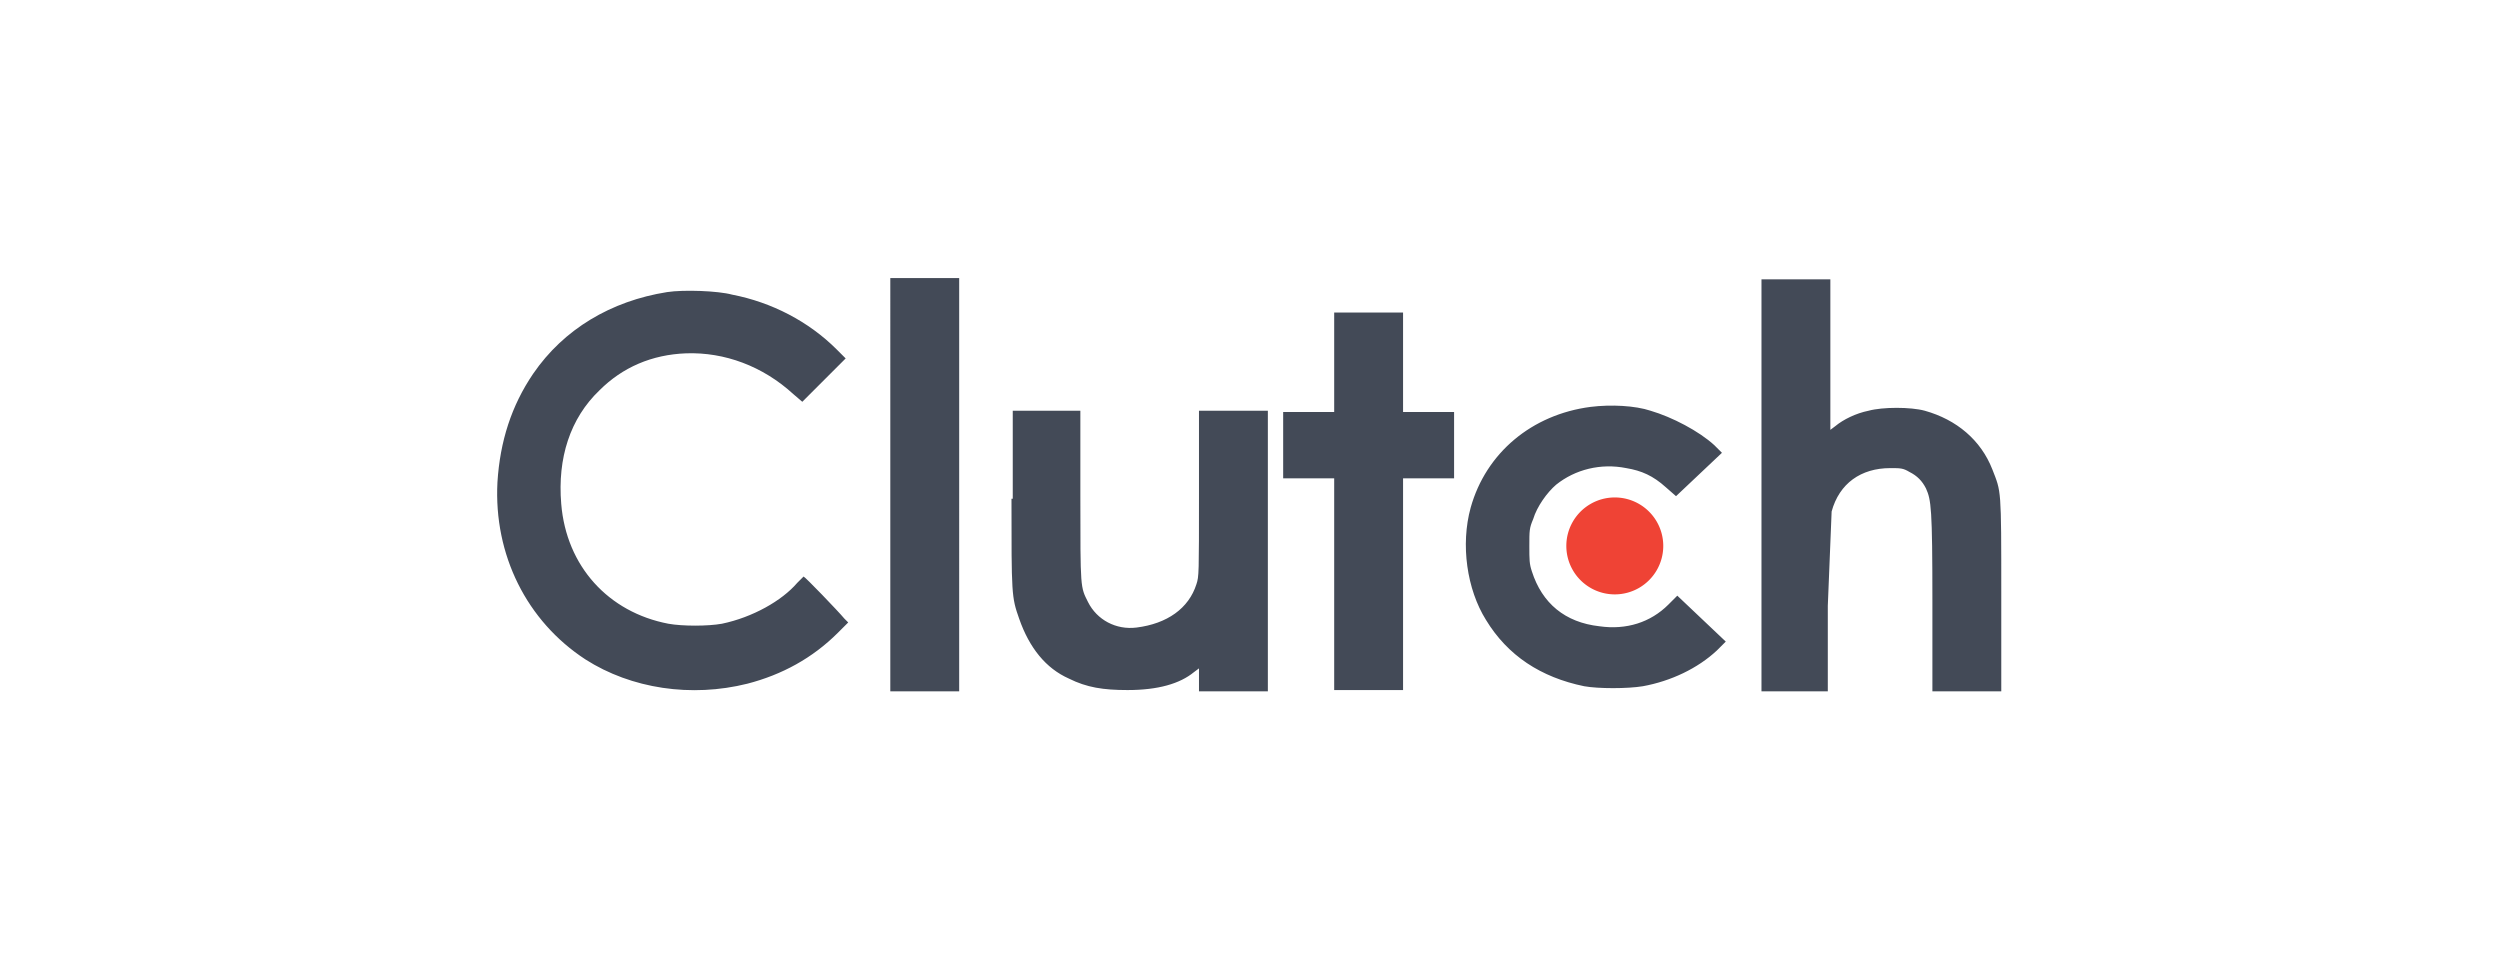 <?xml version="1.0" encoding="UTF-8"?>
<svg xmlns="http://www.w3.org/2000/svg" xmlns:v="https://vecta.io/nano" viewBox="0 0 196 76">
  <path d="M69.8 38v16.2h2.7 2.7V38 21.8h-2.7-2.7V38zm68.3 0v16.2h2.6 2.6v-6.7l.3-7.4c.6-2.2 2.3-3.4 4.6-3.4.8 0 1 0 1.5.3.6.3 1 .7 1.3 1.3.4.9.5 1.5.5 8.9v7h2.7 2.7v-7.6c0-8.4 0-8-.7-9.8-.9-2.3-2.8-3.9-5.3-4.6-1.1-.3-3.3-.3-4.4 0-1 .2-2 .7-2.6 1.2l-.4.3v-5.9-5.9h-2.7-2.7V38zM52.3 22.9c-4.4.7-8.1 2.9-10.5 6.4-1.7 2.5-2.6 5.3-2.8 8.5-.3 5.7 2.3 10.9 6.9 13.9 3.6 2.3 8.3 3 12.7 1.9 2.7-.7 5.1-2 7.1-4l.8-.8-.3-.3c-.5-.6-3.1-3.3-3.2-3.3l-.5.5c-1.2 1.4-3.5 2.7-5.9 3.2-1.1.2-3.1.2-4.2 0-4.7-.9-8-4.5-8.4-9.4-.3-3.6.7-6.7 3-8.9 1.8-1.8 4.1-2.8 6.8-2.9 3-.1 6 1 8.4 3.2l.7.6 1.7-1.7 1.7-1.7-.7-.7c-2.2-2.2-5.1-3.7-8.2-4.3-1.1-.3-3.8-.4-5.1-.2zm52.3 5.5v3.9h-2-2v2.6 2.6h2 2v8.3 8.3h2.7 2.7v-8.3-8.3h2 2v-2.6-2.6h-2-2v-3.9-3.9h-2.7-2.7v3.9zm20.1 3.5c-4.6.6-8.2 3.6-9.4 7.9-.8 2.9-.3 6.4 1.2 8.8 1.7 2.8 4.3 4.5 7.7 5.2 1.1.2 3.4.2 4.6 0 2.2-.4 4.3-1.4 5.8-2.8l.7-.7-1.9-1.8-1.9-1.8-.7.7c-1.4 1.4-3.3 2-5.4 1.7-2.7-.3-4.5-1.8-5.3-4.3-.2-.6-.2-.9-.2-2 0-1.2 0-1.4.3-2.1.3-1 1.1-2.1 1.8-2.7 1.5-1.2 3.5-1.7 5.5-1.3 1.2.2 2.1.6 3.1 1.5l.8.7 1.8-1.7 1.8-1.7-.6-.6c-1.2-1.1-3.3-2.2-5-2.7-1.2-.4-3.1-.5-4.7-.3zm-45.4 7.2c0 7.5 0 7.7.6 9.4.8 2.3 2.1 3.9 3.9 4.7 1.4.7 2.7.9 4.6.9 2.4 0 4.1-.5 5.2-1.4l.4-.3v.9.9h2.7 2.7v-11-11h-2.7H94v6.5c0 6.3 0 6.5-.2 7.1-.6 1.9-2.3 3.1-4.7 3.4-1.6.2-3.1-.6-3.8-2-.6-1.2-.6-1-.6-8.3v-6.7H82h-2.6v6.9z" fill-rule="evenodd" fill="#434a57"></path>
  <path d="M130.4 42.8a3.8 3.8 0 0 1-7.6 0 3.8 3.8 0 0 1 7.6 0z" fill="#ef4335"></path>
</svg>
